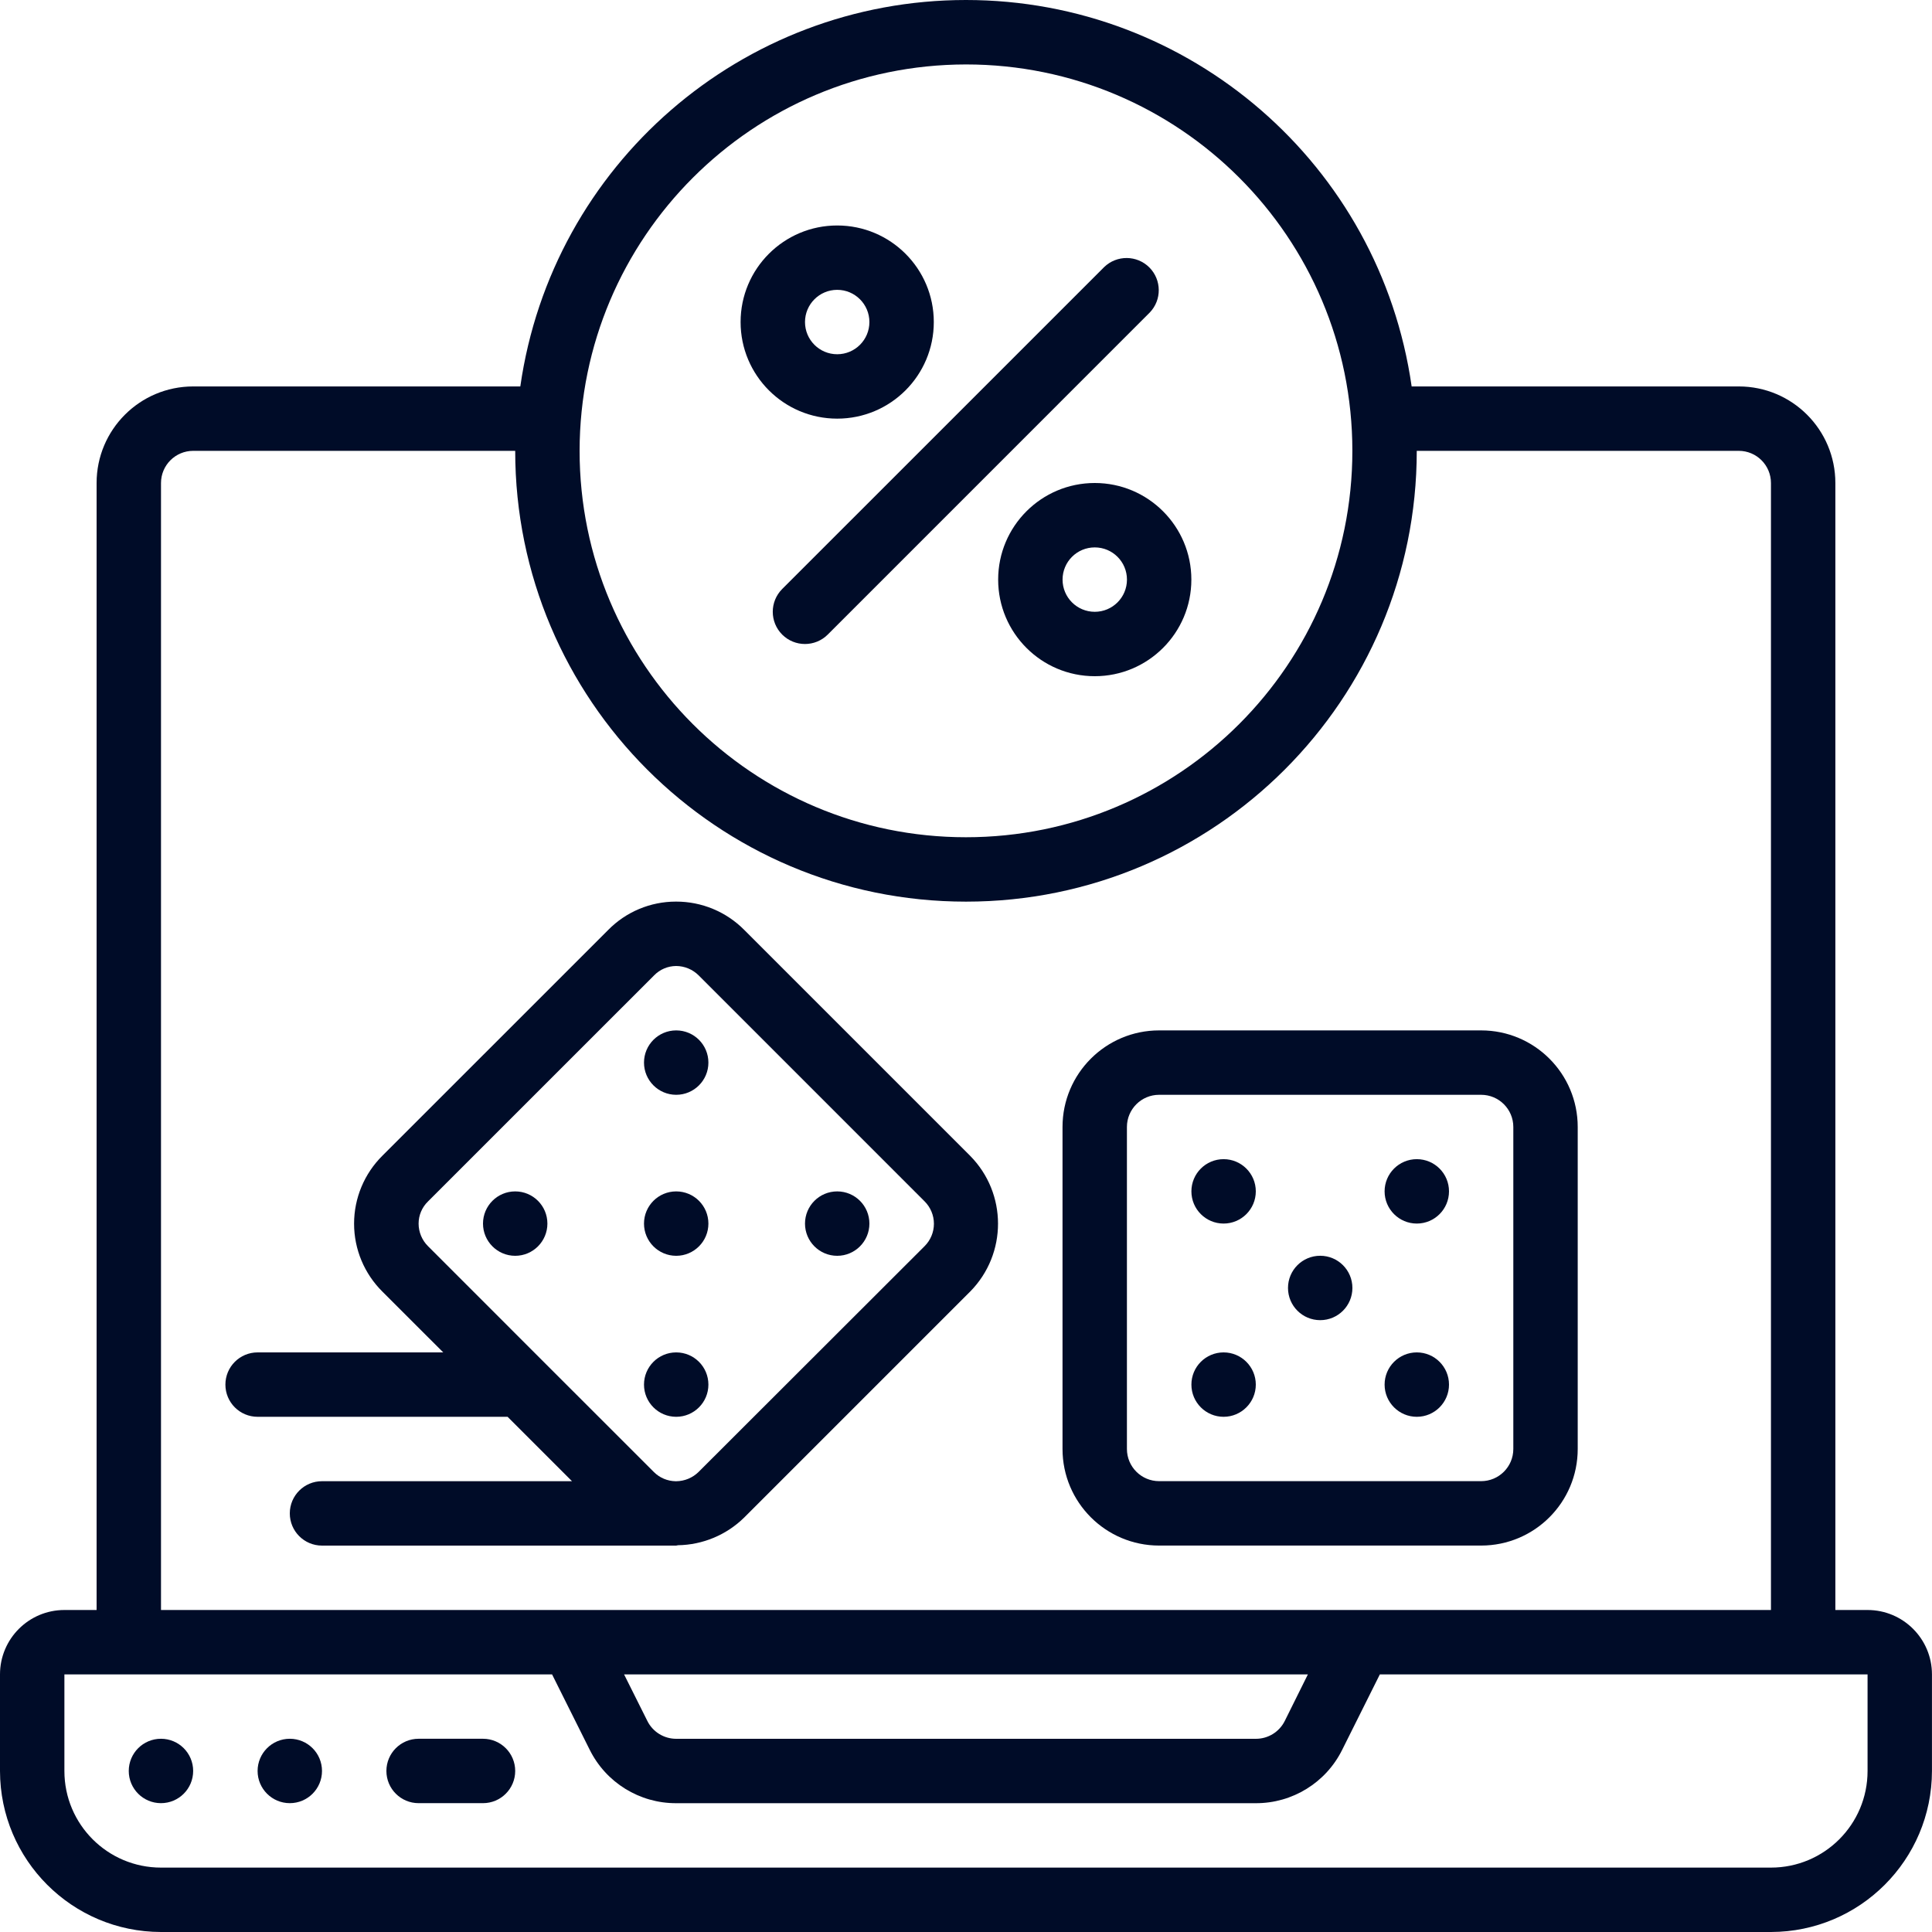 <svg width="48" height="48" viewBox="0 0 48 48" fill="none" xmlns="http://www.w3.org/2000/svg">
<g clip-path="url(#clip0_387_22660)">
<path d="M46.399 40H45.599V12.001C45.599 10.675 44.525 9.601 43.199 9.601H35.087C35.082 9.601 35.078 9.601 35.072 9.601C34.284 4.092 29.565 0 23.999 0C18.434 0 13.715 4.092 12.927 9.601C12.921 9.601 12.917 9.601 12.912 9.601H4.8C3.474 9.601 2.4 10.675 2.4 12.001V40H1.6C0.716 40 0 40.717 0 41.6V44C0.003 46.208 1.792 47.997 4 48H43.999C46.207 47.997 47.996 46.208 47.999 44V41.6C47.999 40.717 47.283 40 46.399 40ZM23.999 1.601C29.301 1.601 33.599 5.899 33.599 11.201C33.599 16.503 29.301 20.801 23.999 20.801C18.698 20.801 14.4 16.503 14.4 11.201C14.405 5.901 18.7 1.607 23.999 1.601ZM4 12.001C4 11.559 4.358 11.201 4.8 11.201H12.8C12.8 17.386 17.814 22.401 24 22.401C30.185 22.401 35.199 17.386 35.199 11.201H43.199C43.641 11.201 43.999 11.559 43.999 12.001V40H4V12.001ZM32.494 41.6L31.919 42.758C31.783 43.03 31.504 43.202 31.199 43.2H16.8C16.497 43.2 16.219 43.029 16.084 42.758L15.505 41.6H32.494ZM46.399 44C46.399 45.326 45.325 46.4 43.999 46.4H4C2.674 46.4 1.6 45.326 1.6 44V41.6H13.716L14.652 43.474C15.057 44.289 15.89 44.803 16.8 44.8H31.199C32.109 44.803 32.942 44.289 33.346 43.474L34.282 41.6H46.399L46.399 44Z" fill="#000C28"/>
<path d="M3.999 44.799C4.441 44.799 4.799 44.441 4.799 43.999C4.799 43.557 4.441 43.199 3.999 43.199C3.557 43.199 3.199 43.557 3.199 43.999C3.199 44.441 3.557 44.799 3.999 44.799Z" fill="#000C28"/>
<path d="M7.2 44.799C7.642 44.799 8 44.441 8 43.999C8 43.557 7.642 43.199 7.2 43.199C6.759 43.199 6.4 43.557 6.4 43.999C6.4 44.441 6.759 44.799 7.2 44.799Z" fill="#000C28"/>
<path fill-rule="evenodd" clip-rule="evenodd" d="M12 43.199H10.4C9.958 43.199 9.6 43.557 9.6 43.999C9.6 44.441 9.958 44.799 10.4 44.799H12C12.441 44.799 12.8 44.441 12.8 43.999C12.8 43.557 12.441 43.199 12 43.199Z" fill="#000C28"/>
<path d="M24.799 14.4C24.799 15.725 25.873 16.8 27.199 16.8C28.524 16.8 29.599 15.725 29.599 14.4C29.599 13.075 28.524 12 27.199 12C25.873 12 24.799 13.075 24.799 14.4ZM27.999 14.4C27.999 14.842 27.641 15.2 27.199 15.2C26.757 15.2 26.399 14.842 26.399 14.4C26.399 13.958 26.757 13.6 27.199 13.6C27.641 13.6 27.999 13.958 27.999 14.4Z" fill="#000C28"/>
<path d="M20.8 10.401C22.126 10.401 23.2 9.327 23.2 8.001C23.2 6.676 22.126 5.602 20.8 5.602C19.475 5.602 18.4 6.676 18.4 8.001C18.4 9.327 19.475 10.401 20.8 10.401ZM20.8 7.201C21.242 7.201 21.6 7.56 21.6 8.001C21.6 8.443 21.242 8.801 20.8 8.801C20.358 8.801 20 8.443 20 8.001C20 7.56 20.358 7.201 20.8 7.201Z" fill="#000C28"/>
<path fill-rule="evenodd" clip-rule="evenodd" d="M19.433 15.766C19.746 16.078 20.252 16.078 20.565 15.766L28.564 7.766C28.868 7.452 28.863 6.953 28.555 6.644C28.246 6.336 27.747 6.332 27.433 6.635L19.433 14.634C19.121 14.947 19.121 15.453 19.433 15.766Z" fill="#000C28"/>
<path d="M28.798 38.399H36.798C38.124 38.399 39.198 37.325 39.198 35.999V28C39.198 26.674 38.124 25.6 36.798 25.6H28.798C27.473 25.6 26.398 26.674 26.398 28V35.999C26.398 37.325 27.473 38.399 28.798 38.399ZM27.998 28C27.998 27.558 28.357 27.2 28.798 27.2H36.798C37.24 27.2 37.598 27.558 37.598 28V35.999C37.598 36.441 37.24 36.799 36.798 36.799H28.798C28.357 36.799 27.998 36.441 27.998 35.999L27.998 28Z" fill="#000C28"/>
<path d="M35.2 30.399C35.642 30.399 36 30.041 36 29.599C36 29.157 35.642 28.799 35.2 28.799C34.759 28.799 34.4 29.157 34.4 29.599C34.4 30.041 34.759 30.399 35.2 30.399Z" fill="#000C28"/>
<path d="M32.8 32.799C33.242 32.799 33.6 32.441 33.6 31.999C33.6 31.557 33.242 31.199 32.8 31.199C32.358 31.199 32 31.557 32 31.999C32 32.441 32.358 32.799 32.8 32.799Z" fill="#000C28"/>
<path d="M30.4 30.399C30.841 30.399 31.2 30.041 31.2 29.599C31.2 29.157 30.841 28.799 30.4 28.799C29.958 28.799 29.6 29.157 29.6 29.599C29.6 30.041 29.958 30.399 30.4 30.399Z" fill="#000C28"/>
<path d="M30.4 35.2C30.841 35.2 31.2 34.841 31.2 34.4C31.2 33.958 30.841 33.6 30.4 33.6C29.958 33.6 29.6 33.958 29.6 34.4C29.6 34.841 29.958 35.2 30.4 35.2Z" fill="#000C28"/>
<path d="M35.2 35.2C35.642 35.2 36 34.841 36 34.4C36 33.958 35.642 33.6 35.2 33.6C34.759 33.6 34.4 33.958 34.4 34.4C34.4 34.841 34.759 35.2 35.2 35.2Z" fill="#000C28"/>
<path d="M16.8 27.2C17.242 27.2 17.6 26.841 17.6 26.4C17.6 25.958 17.242 25.6 16.8 25.6C16.358 25.6 16 25.958 16 26.4C16 26.841 16.358 27.2 16.8 27.2Z" fill="#000C28"/>
<path d="M16.8 31.2C17.242 31.2 17.6 30.841 17.6 30.4C17.6 29.958 17.242 29.6 16.8 29.6C16.358 29.6 16 29.958 16 30.4C16 30.841 16.358 31.2 16.8 31.2Z" fill="#000C28"/>
<path d="M12.8 31.2C13.242 31.2 13.6 30.841 13.6 30.4C13.6 29.958 13.242 29.6 12.8 29.6C12.358 29.6 12 29.958 12 30.4C12 30.841 12.358 31.2 12.8 31.2Z" fill="#000C28"/>
<path d="M16.8 35.2C17.242 35.2 17.6 34.841 17.6 34.4C17.6 33.958 17.242 33.6 16.8 33.6C16.358 33.6 16 33.958 16 34.4C16 34.841 16.358 35.2 16.8 35.2Z" fill="#000C28"/>
<path d="M20.8 31.2C21.242 31.2 21.6 30.841 21.6 30.4C21.6 29.958 21.242 29.6 20.8 29.6C20.358 29.6 20 29.958 20 30.4C20 30.841 20.358 31.2 20.8 31.2Z" fill="#000C28"/>
<path d="M16.842 38.391C17.459 38.382 18.05 38.135 18.49 37.702L24.105 32.087C25.027 31.151 25.026 29.648 24.101 28.714L18.49 23.103C18.043 22.652 17.434 22.399 16.799 22.4H16.791C16.159 22.4 15.553 22.654 15.111 23.104L9.503 28.711C9.051 29.158 8.797 29.767 8.797 30.402C8.797 31.037 9.051 31.645 9.503 32.092L11.012 33.6H6.4C5.958 33.6 5.6 33.958 5.6 34.4C5.6 34.842 5.958 35.2 6.4 35.2H12.611L14.211 36.8H8C7.558 36.8 7.2 37.158 7.2 37.6C7.2 38.042 7.558 38.4 8 38.4H16.799C16.815 38.4 16.827 38.392 16.842 38.391ZM16.244 36.571L13.512 33.84L13.506 33.834L10.633 30.96C10.484 30.812 10.4 30.61 10.4 30.4C10.4 30.192 10.485 29.993 10.635 29.848L16.25 24.234C16.394 24.085 16.592 24.001 16.799 24C17.01 24.001 17.211 24.086 17.36 24.235L22.971 29.847C23.119 29.994 23.203 30.195 23.203 30.404C23.203 30.613 23.119 30.814 22.971 30.961L17.36 36.566C17.211 36.715 17.01 36.799 16.799 36.801H16.788C16.584 36.798 16.388 36.716 16.244 36.571Z" fill="#000C28"/>
</g>
<defs>
<clipPath id="clip0_387_22660">
<rect width="48" height="48" fill="white"/>
</clipPath>
</defs>
</svg>
